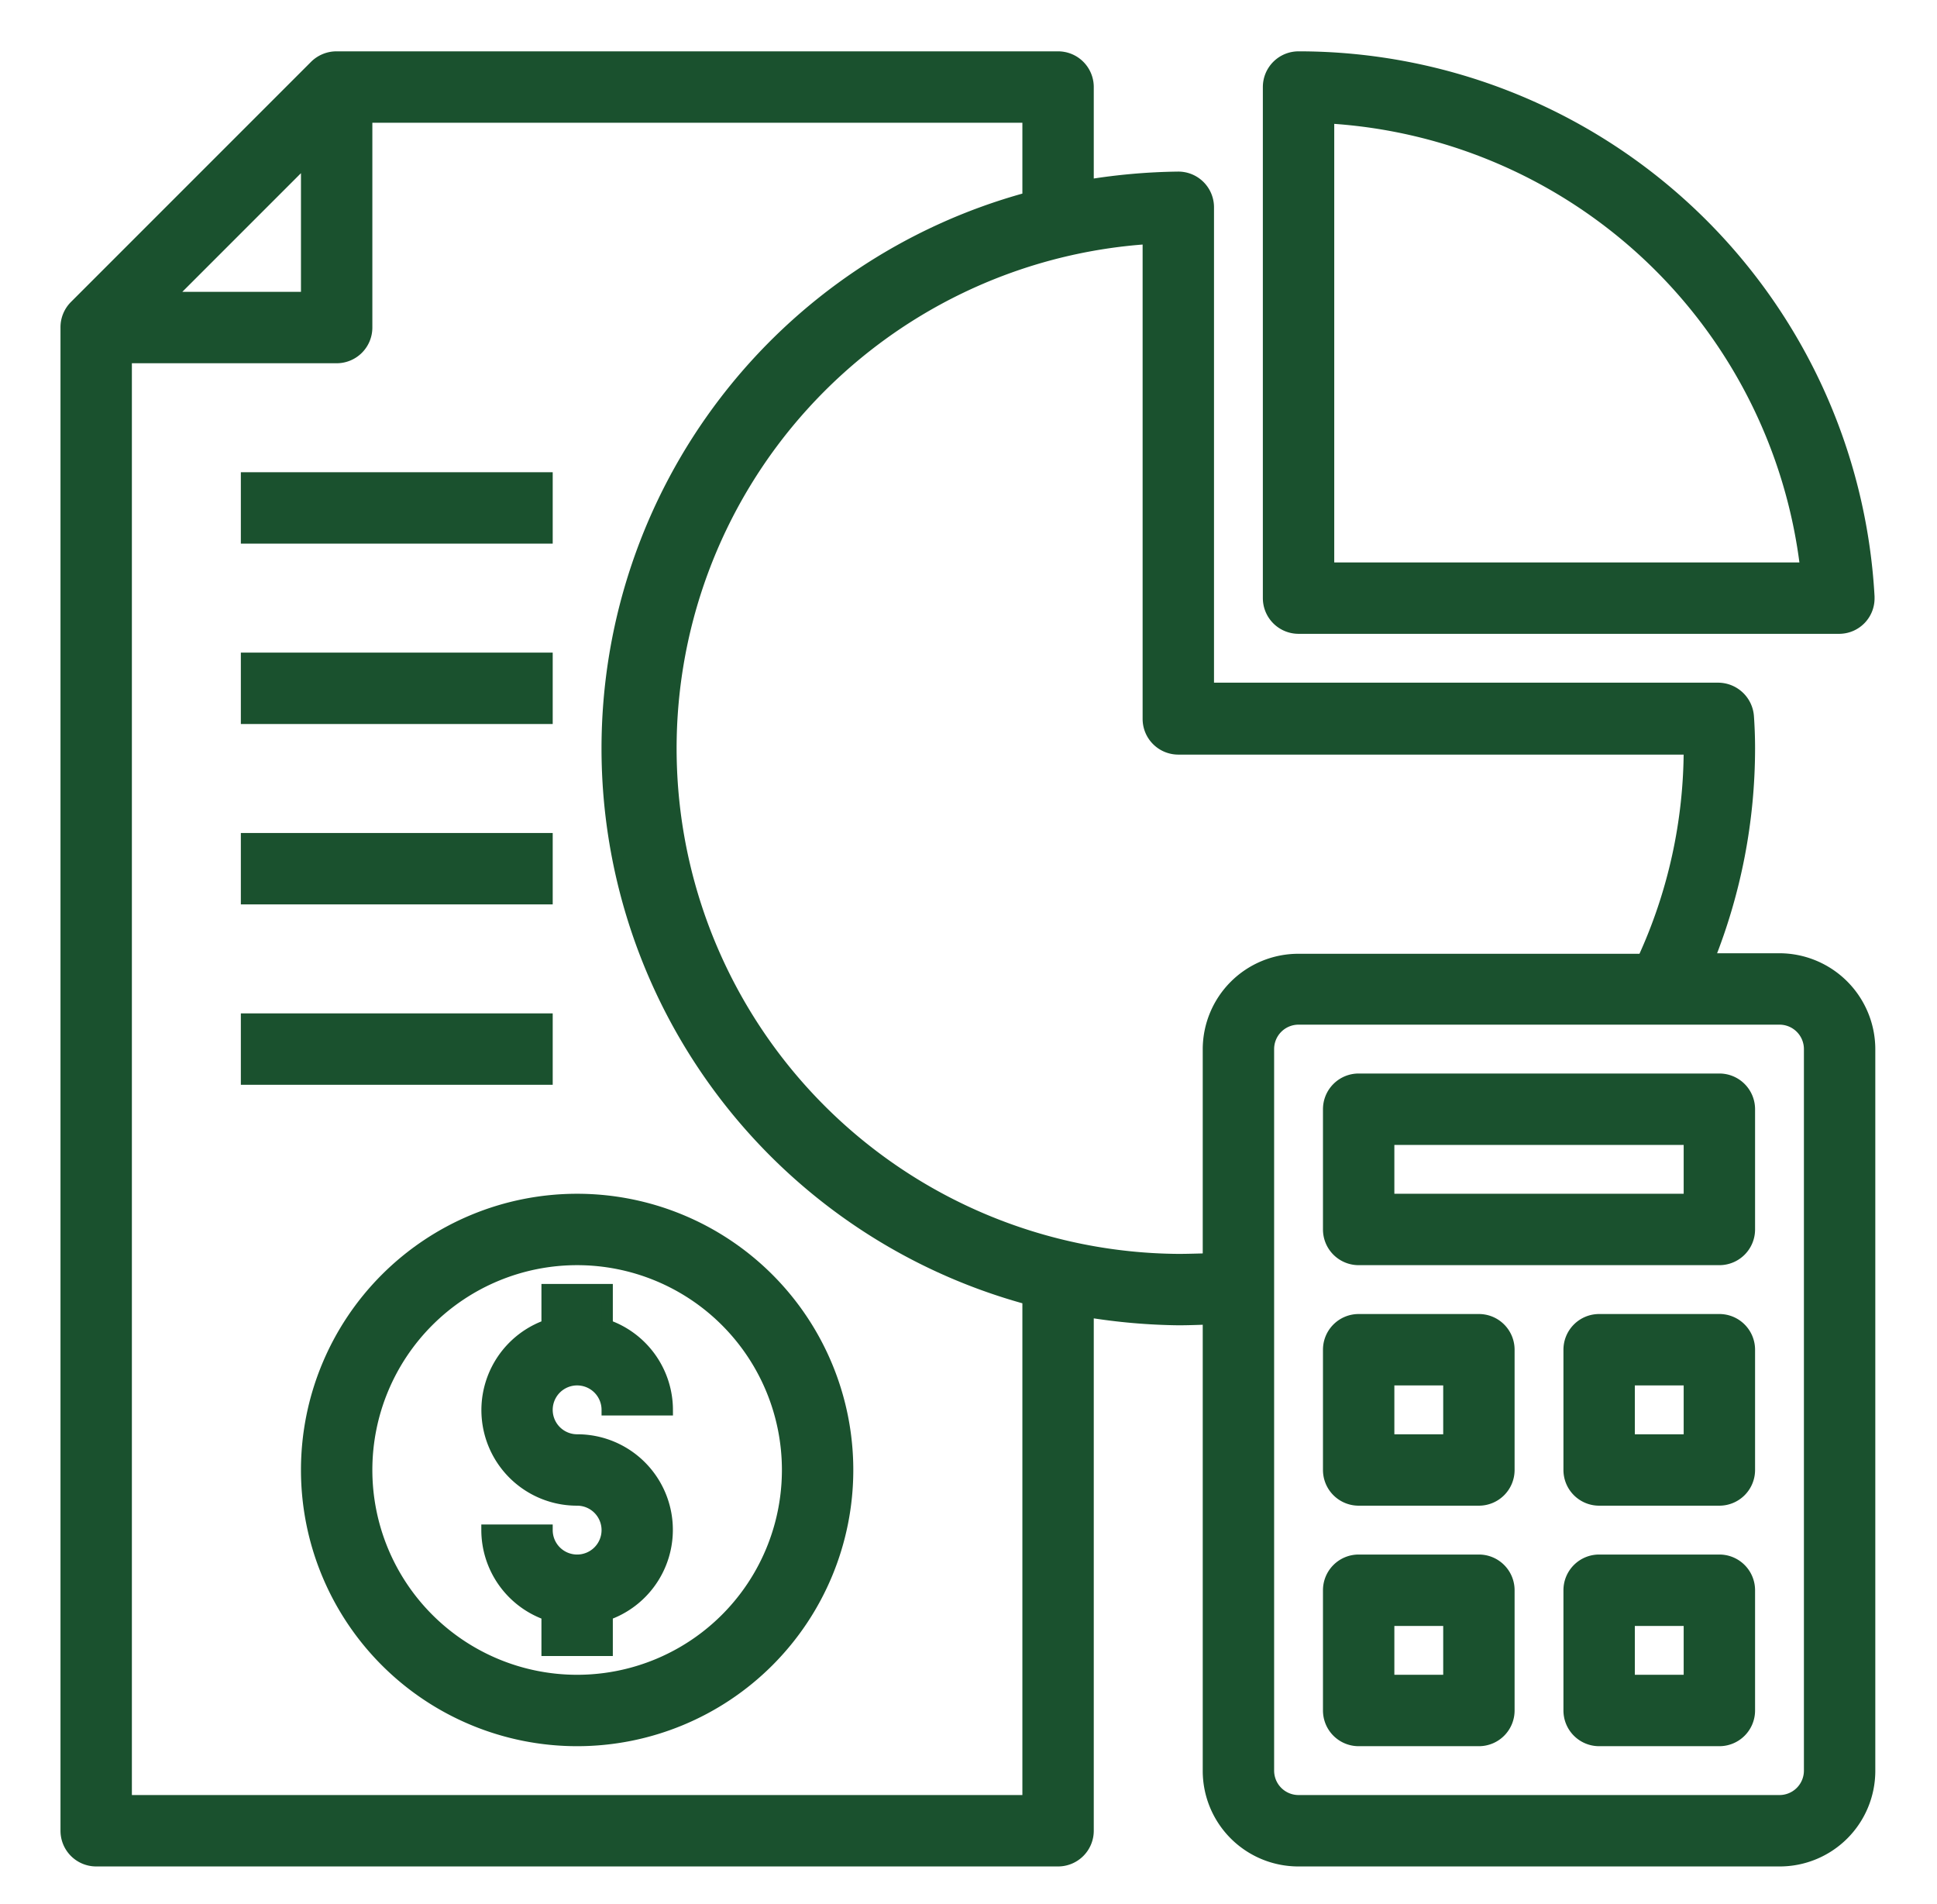<svg id="Слой_1" data-name="Слой 1" xmlns="http://www.w3.org/2000/svg" viewBox="0 0 515.52 506.64"><defs><style>.cls-1{fill:#1a512e;stroke:#1a512e;stroke-miterlimit:10;stroke-width:3px;}</style></defs><title>ecorep_h</title><path class="cls-1" d="M345.6,167.16h144a7.93,7.93,0,0,0,7.8-8.07v-.33A152,152,0,0,0,345.6,15.16a8,8,0,0,0-8,8v136a8,8,0,0,0,8,8Zm135-16h-127V31.36A136,136,0,0,1,480.6,151.16Z"/><path class="cls-1" d="M473.6,255.16H454.8a151.06,151.06,0,0,0,10.8-56c0-2.8-.1-5.7-.3-8.5a8.08,8.08,0,0,0-8-7.5H321.6v-128a8,8,0,0,0-8-8,160.9,160.9,0,0,0-24,2.1V23.16a8,8,0,0,0-8-8H89.6a8.12,8.12,0,0,0-5.7,2.3l-64,64a8,8,0,0,0-2.3,5.7v400a8,8,0,0,0,8,8h256a8,8,0,0,0,8-8V349.06a160.9,160.9,0,0,0,24,2.1c2.6,0,5.3-.1,8-.2v120.2a23.94,23.94,0,0,0,23.88,24H473.6a23.94,23.94,0,0,0,24-23.88V279.16A24.07,24.07,0,0,0,473.6,255.16ZM81.6,42.46v36.7H44.9Zm192,436.7H33.6v-384h56a8,8,0,0,0,8-8v-56h176v21.5a151.81,151.81,0,0,0,0,293Zm40-144a136,136,0,0,1-8-271.7V191.3a8,8,0,0,0,8,8h136a134,134,0,0,1-12.3,56H345.6a23.94,23.94,0,0,0-24,23.88V335C318.9,335.06,316.2,335.16,313.6,335.16Zm168,136a8,8,0,0,1-8,8h-128a8,8,0,0,1-8-8v-192a8,8,0,0,1,8-8h128a8,8,0,0,1,8,8Z"/><path class="cls-1" d="M457.6,287.16h-96a8,8,0,0,0-8,8v32a8,8,0,0,0,8,8h96a8,8,0,0,0,8-8v-32A8,8,0,0,0,457.6,287.16Zm-8,32h-80v-16h80Z"/><path class="cls-1" d="M393.6,351.16h-32a8,8,0,0,0-8,8v32a8,8,0,0,0,8,8h32a8,8,0,0,0,8-8v-32A8,8,0,0,0,393.6,351.16Zm-8,32h-16v-16h16Z"/><path class="cls-1" d="M457.6,351.16h-32a8,8,0,0,0-8,8v32a8,8,0,0,0,8,8h32a8,8,0,0,0,8-8v-32A8,8,0,0,0,457.6,351.16Zm-8,32h-16v-16h16Z"/><path class="cls-1" d="M457.6,415.16h-32a8,8,0,0,0-8,8v32a8,8,0,0,0,8,8h32a8,8,0,0,0,8-8v-32A8,8,0,0,0,457.6,415.16Zm-8,32h-16v-16h16Z"/><path class="cls-1" d="M393.6,415.16h-32a8,8,0,0,0-8,8v32a8,8,0,0,0,8,8h32a8,8,0,0,0,8-8v-32A8,8,0,0,0,393.6,415.16Zm-8,32h-16v-16h16Z"/><path class="cls-1" d="M153.6,319.16a72,72,0,1,0,72,72A72,72,0,0,0,153.6,319.16Zm0,128a56,56,0,1,1,56-56A56,56,0,0,1,153.6,447.16Z"/><path class="cls-1" d="M153.6,367.16a8,8,0,0,1,8,8h16a23.9,23.9,0,0,0-16-22.5v-9.5h-16v9.5a23.93,23.93,0,0,0,8,46.5,8,8,0,1,1-8,8h-16a23.89,23.89,0,0,0,16,22.5v9.5h16v-9.5a23.93,23.93,0,0,0-8-46.5,8,8,0,1,1,0-16Z"/><rect class="cls-1" x="65.6" y="127.16" width="80" height="16"/><rect class="cls-1" x="65.6" y="175.16" width="80" height="16"/><rect class="cls-1" x="65.6" y="223.16" width="80" height="16"/><rect class="cls-1" x="65.6" y="271.16" width="80" height="16"/></svg>